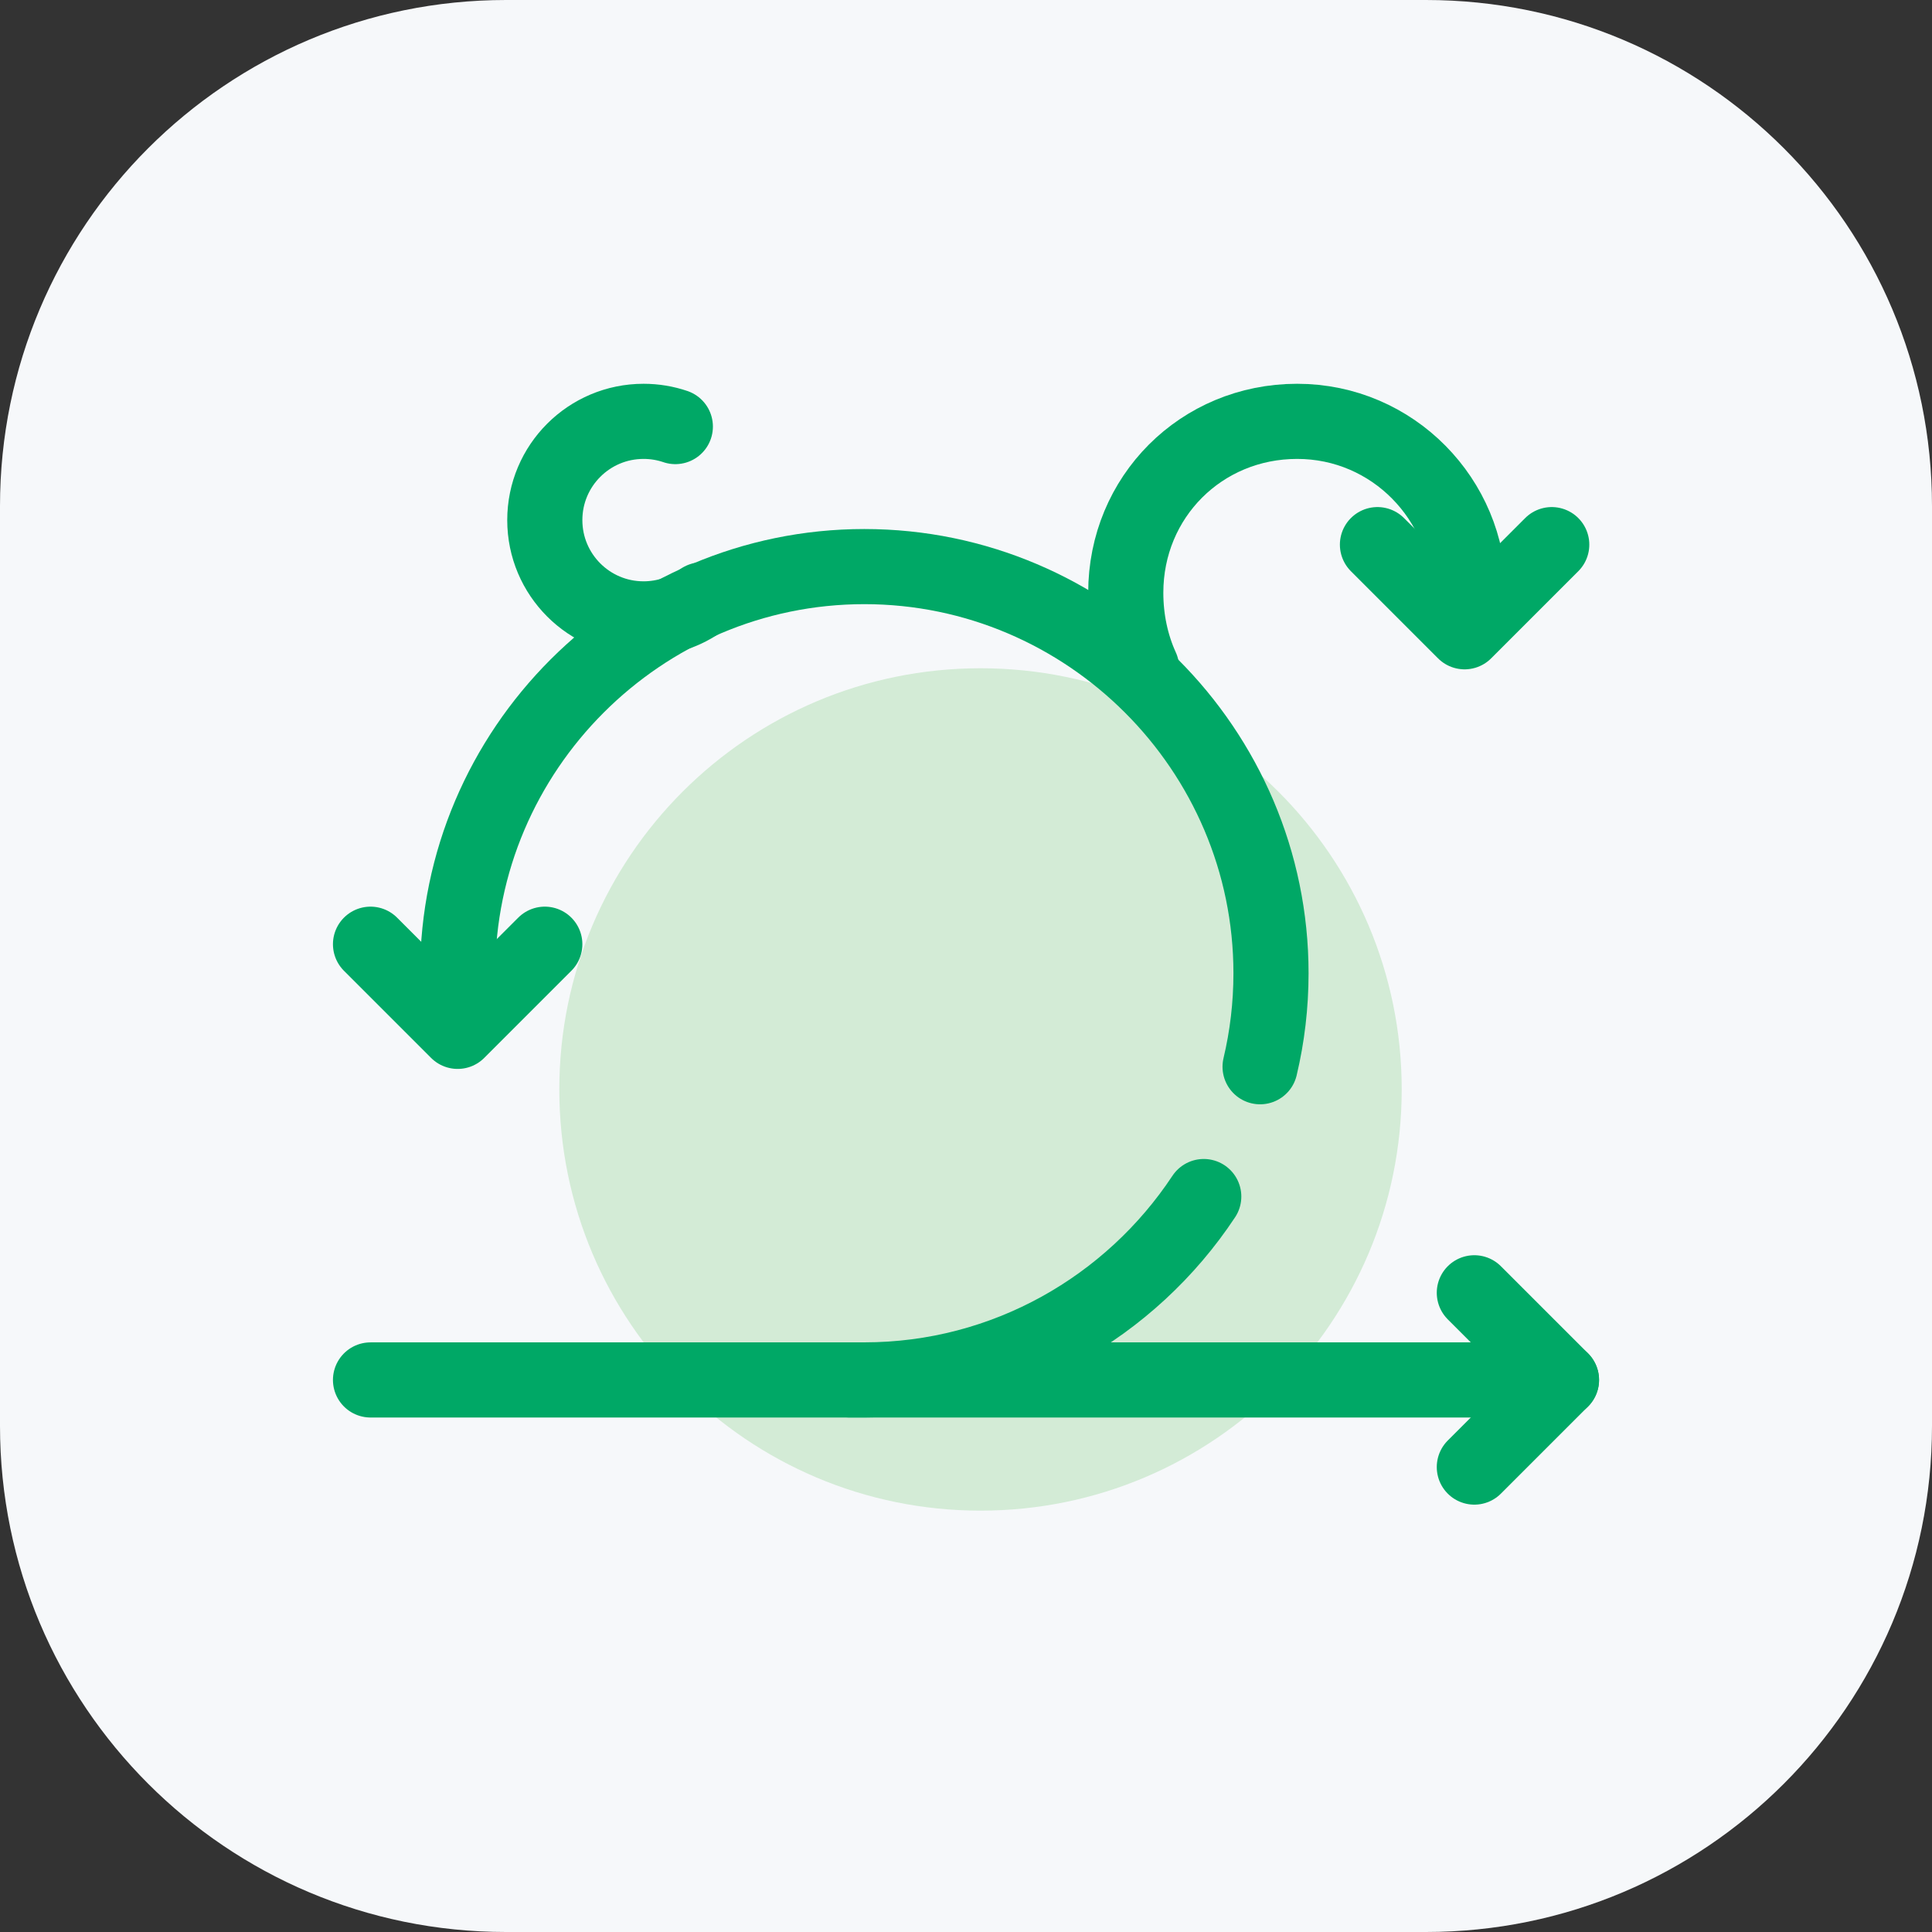 <svg width="180" height="180" viewBox="0 0 180 180" fill="none" xmlns="http://www.w3.org/2000/svg">
<rect x="0" y="0" width="180" height="180" fill="#333333" stroke="none"/>
<path d="M0 47.143C0 21.107 21.107 0 47.143 0H132.857C158.893 0 180 21.107 180 47.143V132.857C180 158.893 158.893 180 132.857 180H47.143C21.107 180 0 158.893 0 132.857V47.143Z" fill="#F6F8FA"/>
<path d="M91.352 140.743C113.025 140.743 130.594 123.174 130.594 101.501C130.594 79.829 113.025 62.26 91.352 62.26C69.68 62.26 52.11 79.829 52.11 101.501C52.11 123.174 69.68 140.743 91.352 140.743Z" fill="#D3EBD6"/>
<path d="M34.52 128.566H145.48" stroke="#00A866" stroke-width="7" stroke-miterlimit="10" stroke-linecap="round" stroke-linejoin="round"/>
<path d="M117.399 99.386C118.064 96.588 118.416 93.67 118.416 90.677C118.416 69.838 101.366 52.788 80.527 52.788C59.689 52.788 42.639 69.838 42.639 90.677" stroke="#00A866" stroke-width="7" stroke-miterlimit="10" stroke-linecap="round" stroke-linejoin="round"/>
<path d="M79.174 128.564C79.715 128.564 79.986 128.564 80.527 128.564C93.699 128.564 105.358 121.752 112.151 111.479" stroke="#00A866" stroke-width="7" stroke-miterlimit="10" stroke-linecap="round" stroke-linejoin="round"/>
<path d="M65.388 55.887C63.867 57.002 61.989 57.66 59.959 57.66C54.877 57.66 50.758 53.54 50.758 48.458C50.758 43.375 54.877 39.256 59.959 39.256C60.996 39.256 61.992 39.427 62.92 39.743" stroke="#00A866" stroke-width="7" stroke-miterlimit="10" stroke-linecap="round" stroke-linejoin="round"/>
<path d="M34.52 87.97L42.639 96.089L50.758 87.97" stroke="#00A866" stroke-width="7" stroke-miterlimit="10" stroke-linecap="round" stroke-linejoin="round"/>
<path d="M137.36 136.684L145.479 128.565L137.36 120.446" stroke="#00A866" stroke-width="7" stroke-miterlimit="10" stroke-linecap="round" stroke-linejoin="round"/>
<path d="M136.82 55.224C136.82 46.563 129.783 39.256 120.852 39.256C111.921 39.256 104.885 46.293 104.885 55.224C104.885 57.724 105.399 60.12 106.36 62.225" stroke="#00A866" stroke-width="7" stroke-miterlimit="10" stroke-linecap="round" stroke-linejoin="round"/>
<path d="M128.334 50.742L136.453 58.861L144.572 50.742" stroke="#00A866" stroke-width="7" stroke-miterlimit="10" stroke-linecap="round" stroke-linejoin="round"/>
</svg>
